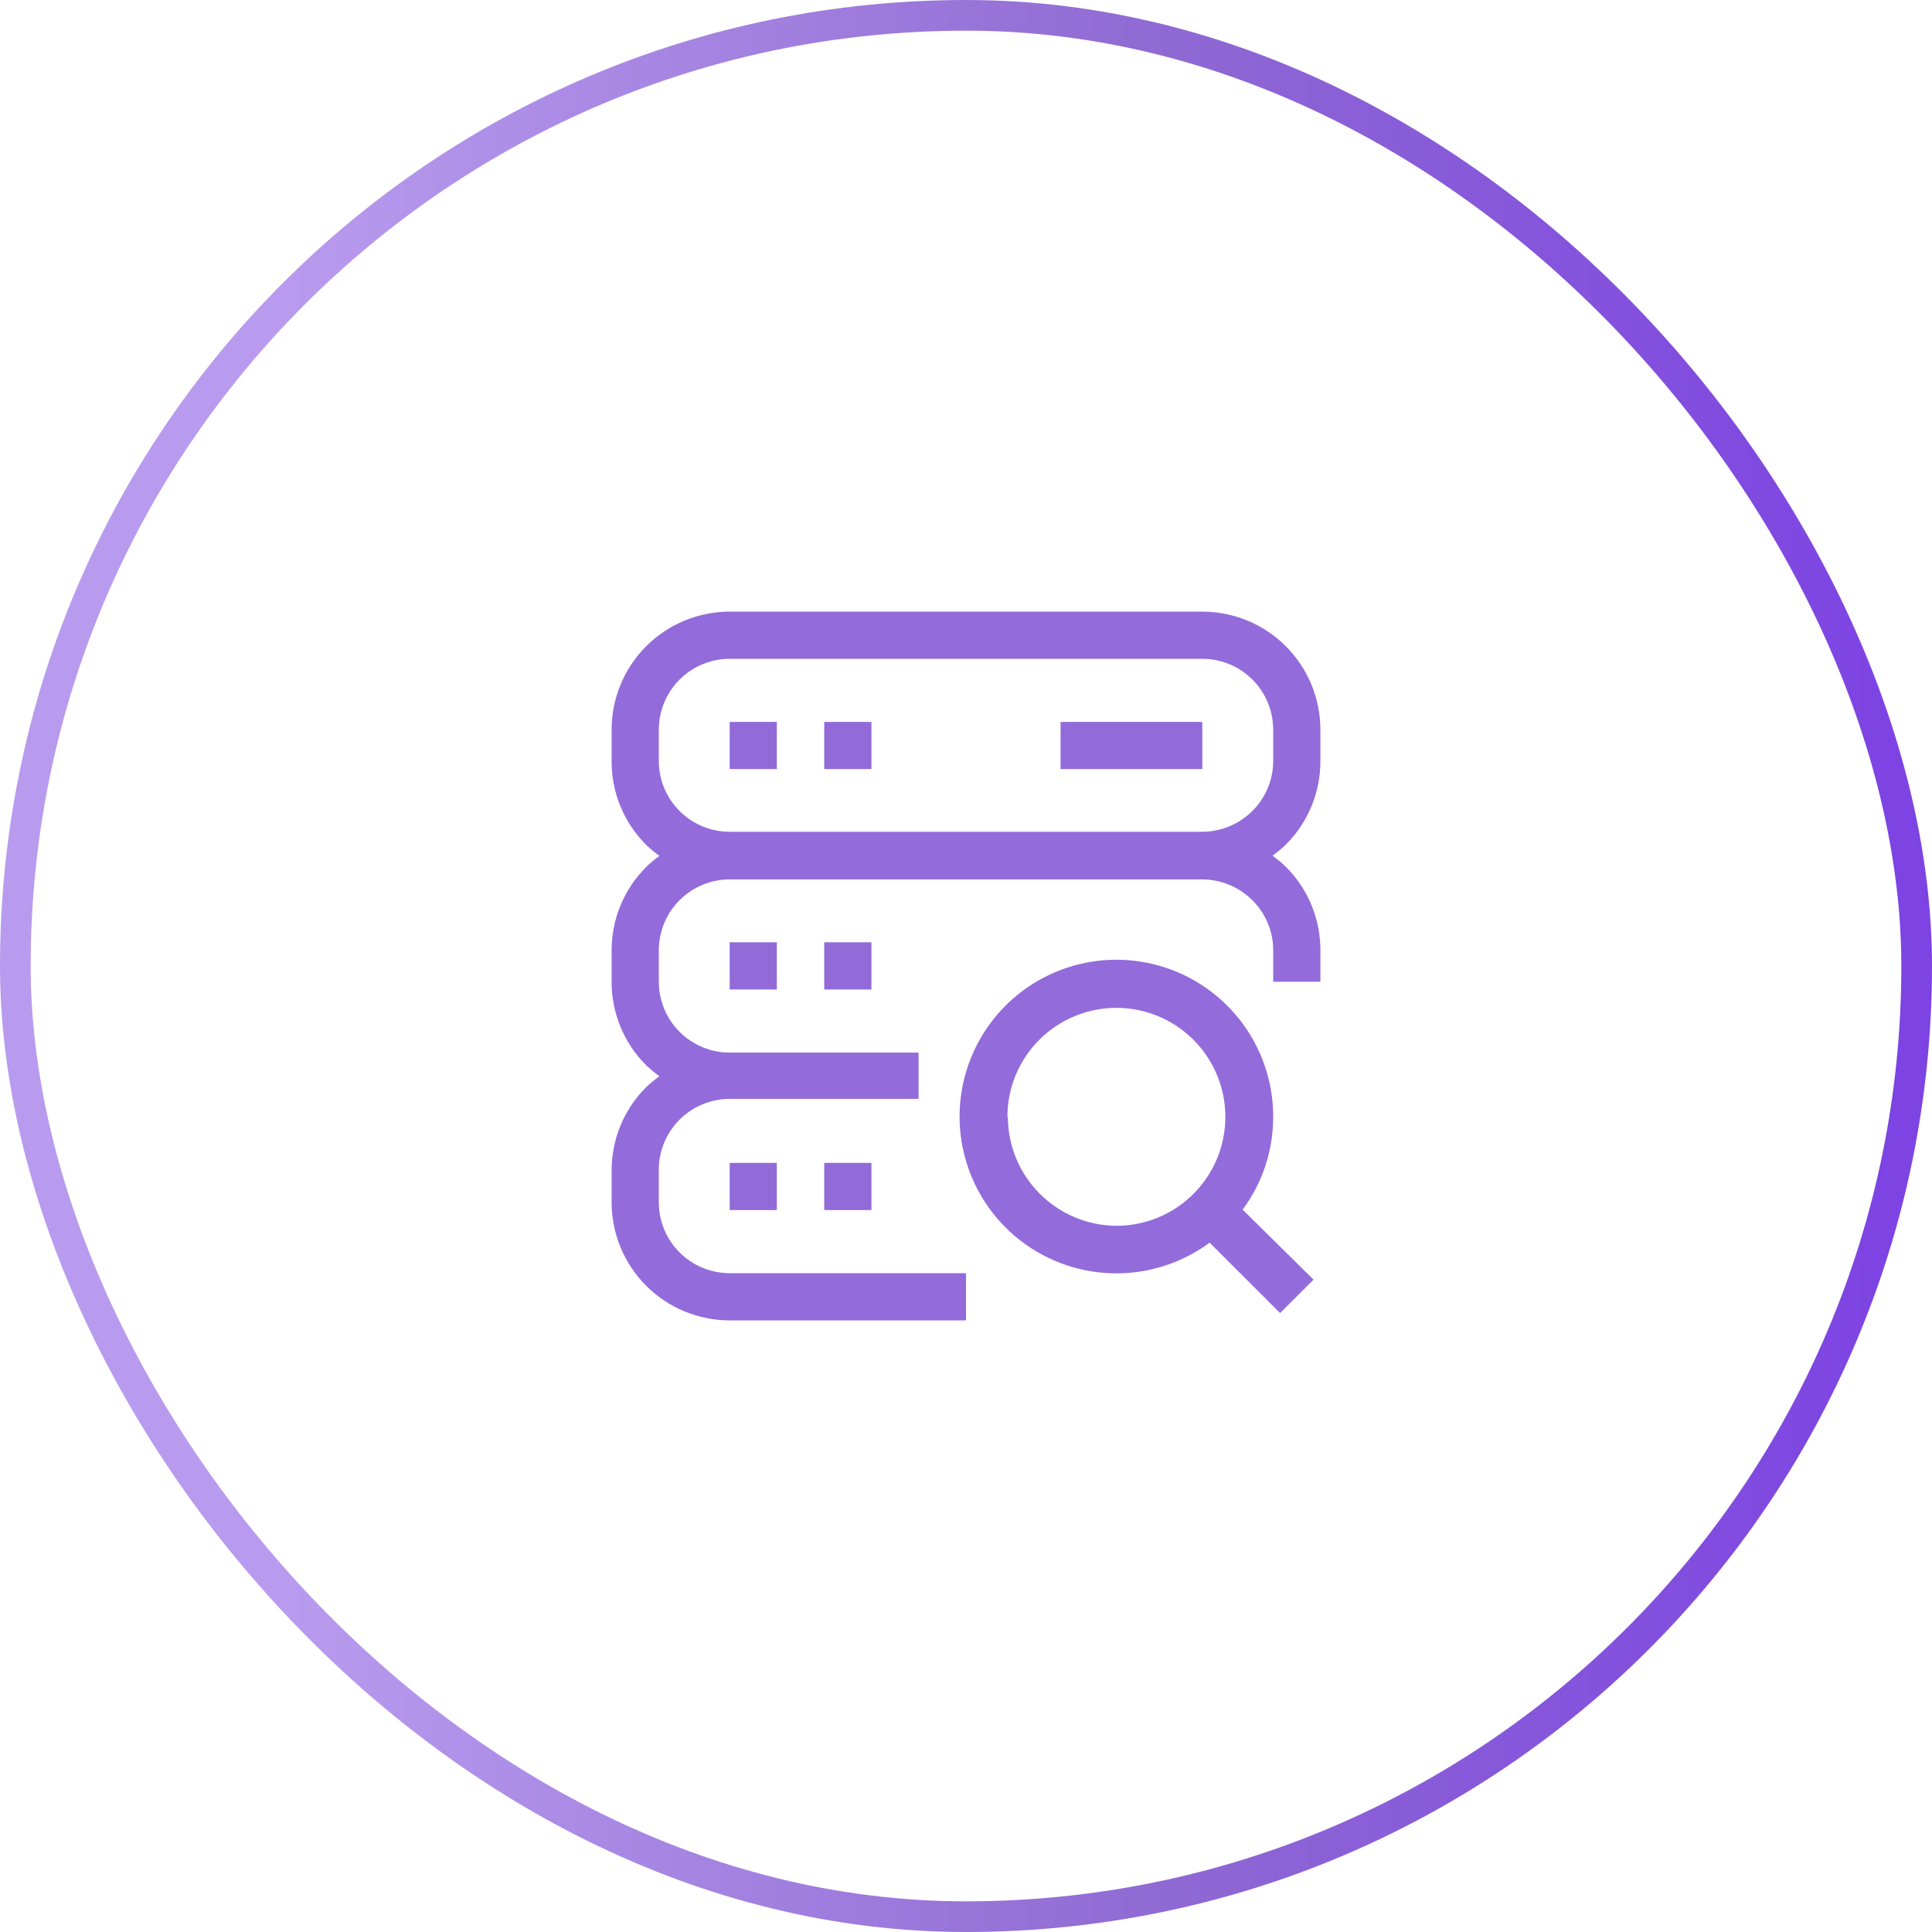 <svg xmlns="http://www.w3.org/2000/svg" width="63" height="63" viewBox="0 0 63 63" fill="none"><rect x="0.5" y="0.5" width="62" height="62" rx="31" stroke="url(#paint0_linear_32126_1984)"></rect><path d="M43.056 24.827V23.794C43.056 22.773 42.65 21.794 41.928 21.072C41.206 20.35 40.227 19.945 39.206 19.945H23.794C22.773 19.945 21.794 20.35 21.072 21.072C20.35 21.794 19.944 22.773 19.944 23.794V24.827C19.943 25.332 20.041 25.834 20.235 26.301C20.428 26.768 20.712 27.193 21.071 27.549C21.206 27.68 21.351 27.801 21.504 27.911C21.351 28.02 21.206 28.141 21.071 28.272C20.713 28.628 20.43 29.051 20.237 29.517C20.043 29.983 19.944 30.483 19.944 30.987V32.013C19.943 32.519 20.041 33.02 20.235 33.487C20.428 33.955 20.712 34.379 21.071 34.736C21.206 34.866 21.351 34.987 21.504 35.097C21.352 35.204 21.207 35.322 21.071 35.451C20.713 35.807 20.429 36.232 20.235 36.699C20.042 37.166 19.943 37.668 19.944 38.173V39.199C19.943 39.705 20.042 40.206 20.235 40.674C20.428 41.142 20.712 41.567 21.069 41.925C21.427 42.284 21.852 42.568 22.319 42.762C22.787 42.956 23.288 43.056 23.794 43.056H31.5V41.517H23.794C23.181 41.517 22.593 41.274 22.16 40.84C21.726 40.407 21.483 39.819 21.483 39.206V38.173C21.479 37.867 21.536 37.564 21.65 37.28C21.765 36.996 21.934 36.738 22.149 36.52C22.364 36.303 22.62 36.13 22.903 36.012C23.185 35.894 23.488 35.833 23.794 35.833H29.954V34.324H23.794C23.181 34.324 22.593 34.08 22.16 33.647C21.726 33.214 21.483 32.626 21.483 32.013V30.987C21.483 30.374 21.726 29.787 22.16 29.353C22.593 28.92 23.181 28.676 23.794 28.676H39.206C39.818 28.679 40.405 28.923 40.838 29.355C41.054 29.569 41.225 29.823 41.342 30.103C41.458 30.383 41.518 30.684 41.517 30.987V32.013H43.056V30.987C43.057 30.481 42.959 29.98 42.765 29.513C42.572 29.046 42.288 28.621 41.929 28.265C41.793 28.134 41.648 28.013 41.495 27.903C41.648 27.794 41.793 27.673 41.929 27.542C42.286 27.186 42.57 26.763 42.763 26.297C42.957 25.831 43.056 25.331 43.056 24.827ZM41.517 24.827C41.514 25.434 41.27 26.016 40.838 26.445C40.405 26.877 39.818 27.121 39.206 27.123H23.794C23.181 27.123 22.593 26.88 22.16 26.446C21.726 26.013 21.483 25.425 21.483 24.812V23.794C21.483 23.181 21.726 22.593 22.16 22.16C22.593 21.726 23.181 21.483 23.794 21.483H39.206C39.819 21.483 40.407 21.726 40.84 22.16C41.274 22.593 41.517 23.181 41.517 23.794V24.827Z" fill="#936BDA"></path><path d="M41.517 36.418C41.519 35.268 41.133 34.15 40.421 33.246C39.709 32.342 38.713 31.704 37.593 31.436C36.474 31.169 35.297 31.286 34.253 31.77C33.209 32.254 32.359 33.076 31.84 34.103C31.321 35.131 31.164 36.303 31.393 37.43C31.623 38.558 32.227 39.575 33.106 40.317C33.986 41.059 35.09 41.483 36.24 41.52C37.39 41.557 38.519 41.205 39.444 40.521L41.741 42.817L42.832 41.727L40.52 39.444C41.17 38.57 41.52 37.508 41.517 36.418ZM32.85 36.418C32.85 35.716 33.059 35.029 33.449 34.444C33.84 33.86 34.395 33.404 35.044 33.136C35.693 32.867 36.408 32.796 37.097 32.933C37.786 33.07 38.419 33.409 38.916 33.906C39.413 34.403 39.752 35.036 39.889 35.725C40.026 36.414 39.956 37.129 39.687 37.778C39.418 38.428 38.962 38.982 38.378 39.373C37.794 39.763 37.107 39.972 36.404 39.972C35.465 39.966 34.566 39.589 33.903 38.924C33.24 38.258 32.867 37.358 32.865 36.418H32.85Z" fill="#936BDA"></path><path d="M23.794 23.541H25.332V25.079H23.794V23.541Z" fill="#926BD9"></path><path d="M34.584 23.541H39.206V25.079H34.584V23.541Z" fill="#926BD9"></path><path d="M23.794 30.727H25.332V32.266H23.794V30.727Z" fill="#926BD9"></path><path d="M23.794 37.92H25.332V39.459H23.794V37.92Z" fill="#926BD9"></path><path d="M26.877 23.541H28.416V25.079H26.877V23.541Z" fill="#926BD9"></path><path d="M26.877 30.727H28.416V32.266H26.877V30.727Z" fill="#926BD9"></path><path d="M26.877 37.92H28.416V39.459H26.877V37.92Z" fill="#926BD9"></path><defs><linearGradient id="paint0_linear_32126_1984" x1="61.638" y1="9.45" x2="9.35" y2="9.45" gradientUnits="userSpaceOnUse"><stop stop-color="#7D43E3"></stop><stop offset="0.449" stop-color="#8F69D3"></stop><stop offset="1" stop-color="#B89BEE"></stop></linearGradient></defs></svg>